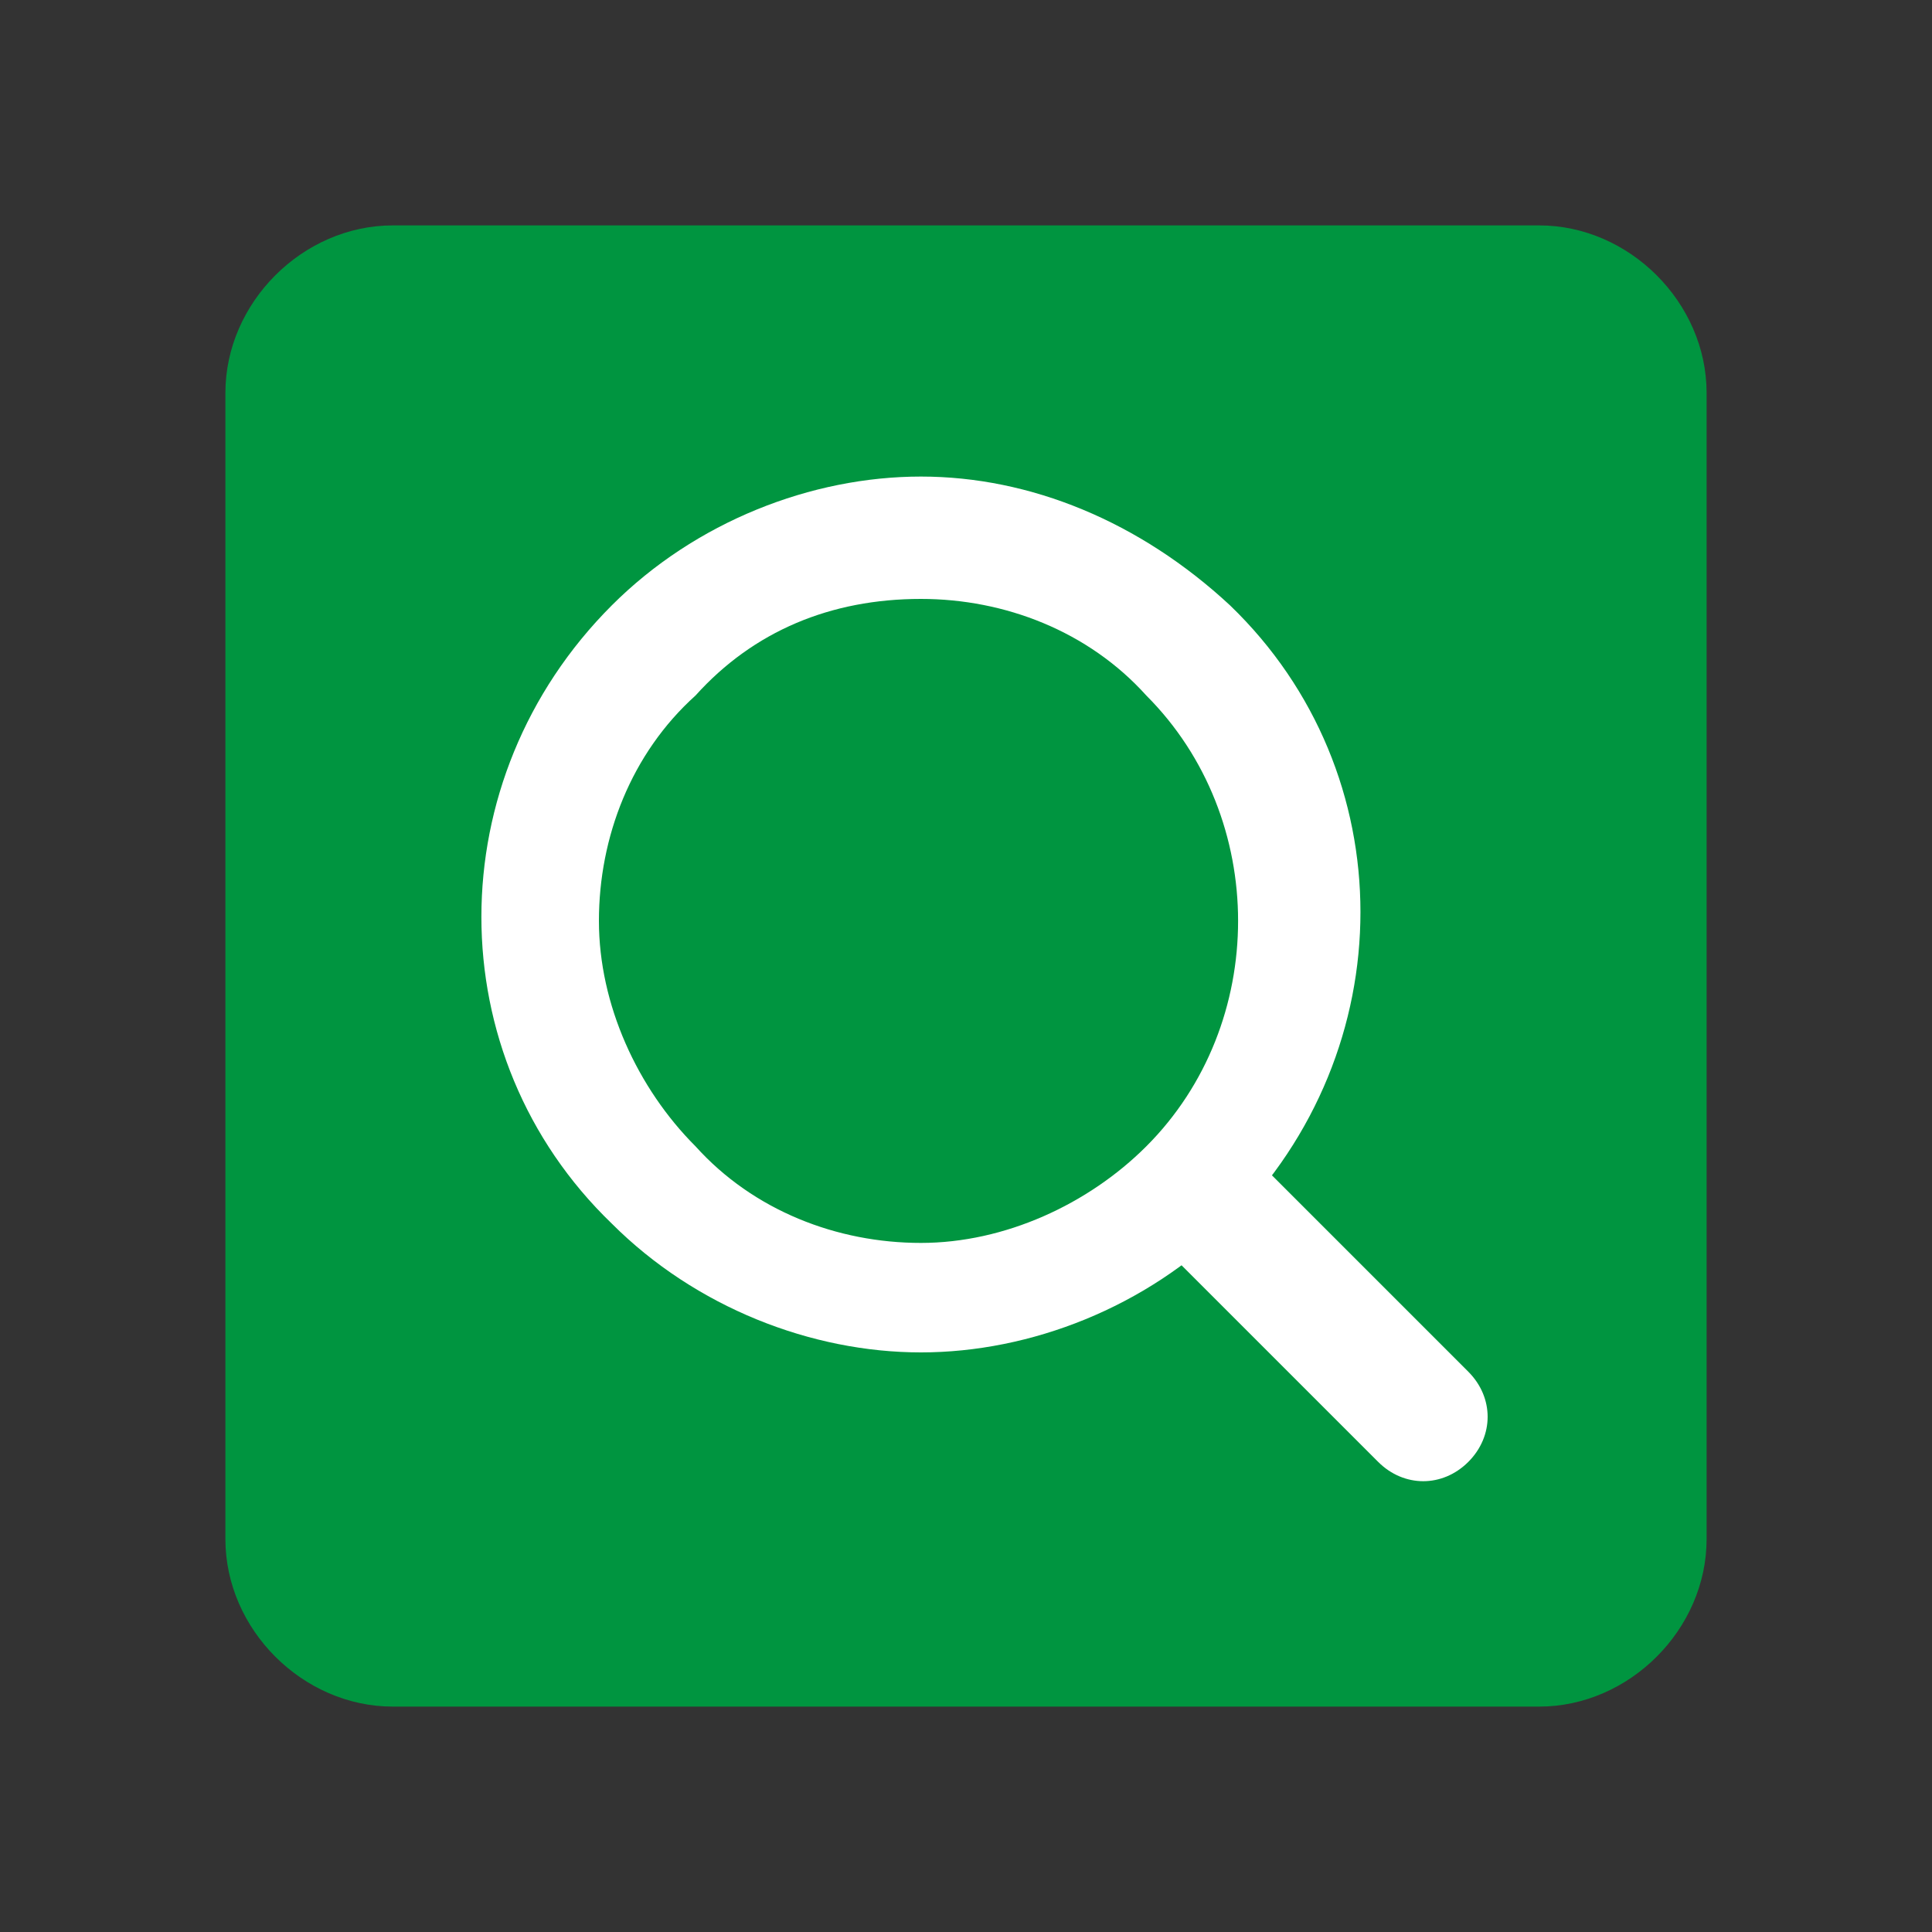 <?xml version="1.0" encoding="utf-8"?>
<!-- Generator: Adobe Illustrator 25.1.0, SVG Export Plug-In . SVG Version: 6.00 Build 0)  -->
<svg version="1.1" id="Vrstva_1" xmlns="http://www.w3.org/2000/svg" xmlns:xlink="http://www.w3.org/1999/xlink" x="0px" y="0px"
	 width="30px" height="30px" viewBox="0 0 30 30" style="enable-background:new 0 0 30 30;" xml:space="preserve">
<rect x="0" y="0" width="30" height="30" fill="#333333" stroke="none"/>
<style type="text/css">
	.st0{fill:#009540;}
	.st1{fill:#FFFFFF;}
</style>
<g>
	<g>
		<path class="st0" d="M23.9,26.5H6.1c-1.4,0-2.6-1.2-2.6-2.6V6.1c0-1.4,1.2-2.6,2.6-2.6h17.8c1.4,0,2.6,1.2,2.6,2.6v17.8
			C26.5,25.3,25.3,26.5,23.9,26.5z"/>
	</g>
	<path class="st1" d="M14.3,9.3c1.3,0,2.6,0.5,3.5,1.5c1.9,1.9,1.9,5.1,0,7c-0.9,0.9-2.2,1.5-3.5,1.5c-1.3,0-2.6-0.5-3.5-1.5
		c-0.9-0.9-1.5-2.2-1.5-3.5c0-1.3,0.5-2.6,1.5-3.5C11.7,9.8,12.9,9.3,14.3,9.3 M14.3,7.4c-1.7,0-3.5,0.7-4.8,2c-2.7,2.7-2.7,7,0,9.6
		c1.3,1.3,3.1,2,4.8,2c1.7,0,3.5-0.7,4.8-2c2.7-2.7,2.7-7,0-9.6C17.7,8.1,16,7.4,14.3,7.4L14.3,7.4z"/>
	<path class="st1" d="M22.8,21.3l-3.7-3.7l-1.4,1.4l3.7,3.7c0.4,0.4,1,0.4,1.4,0S23.2,21.7,22.8,21.3z"/>
</g>
</svg>
